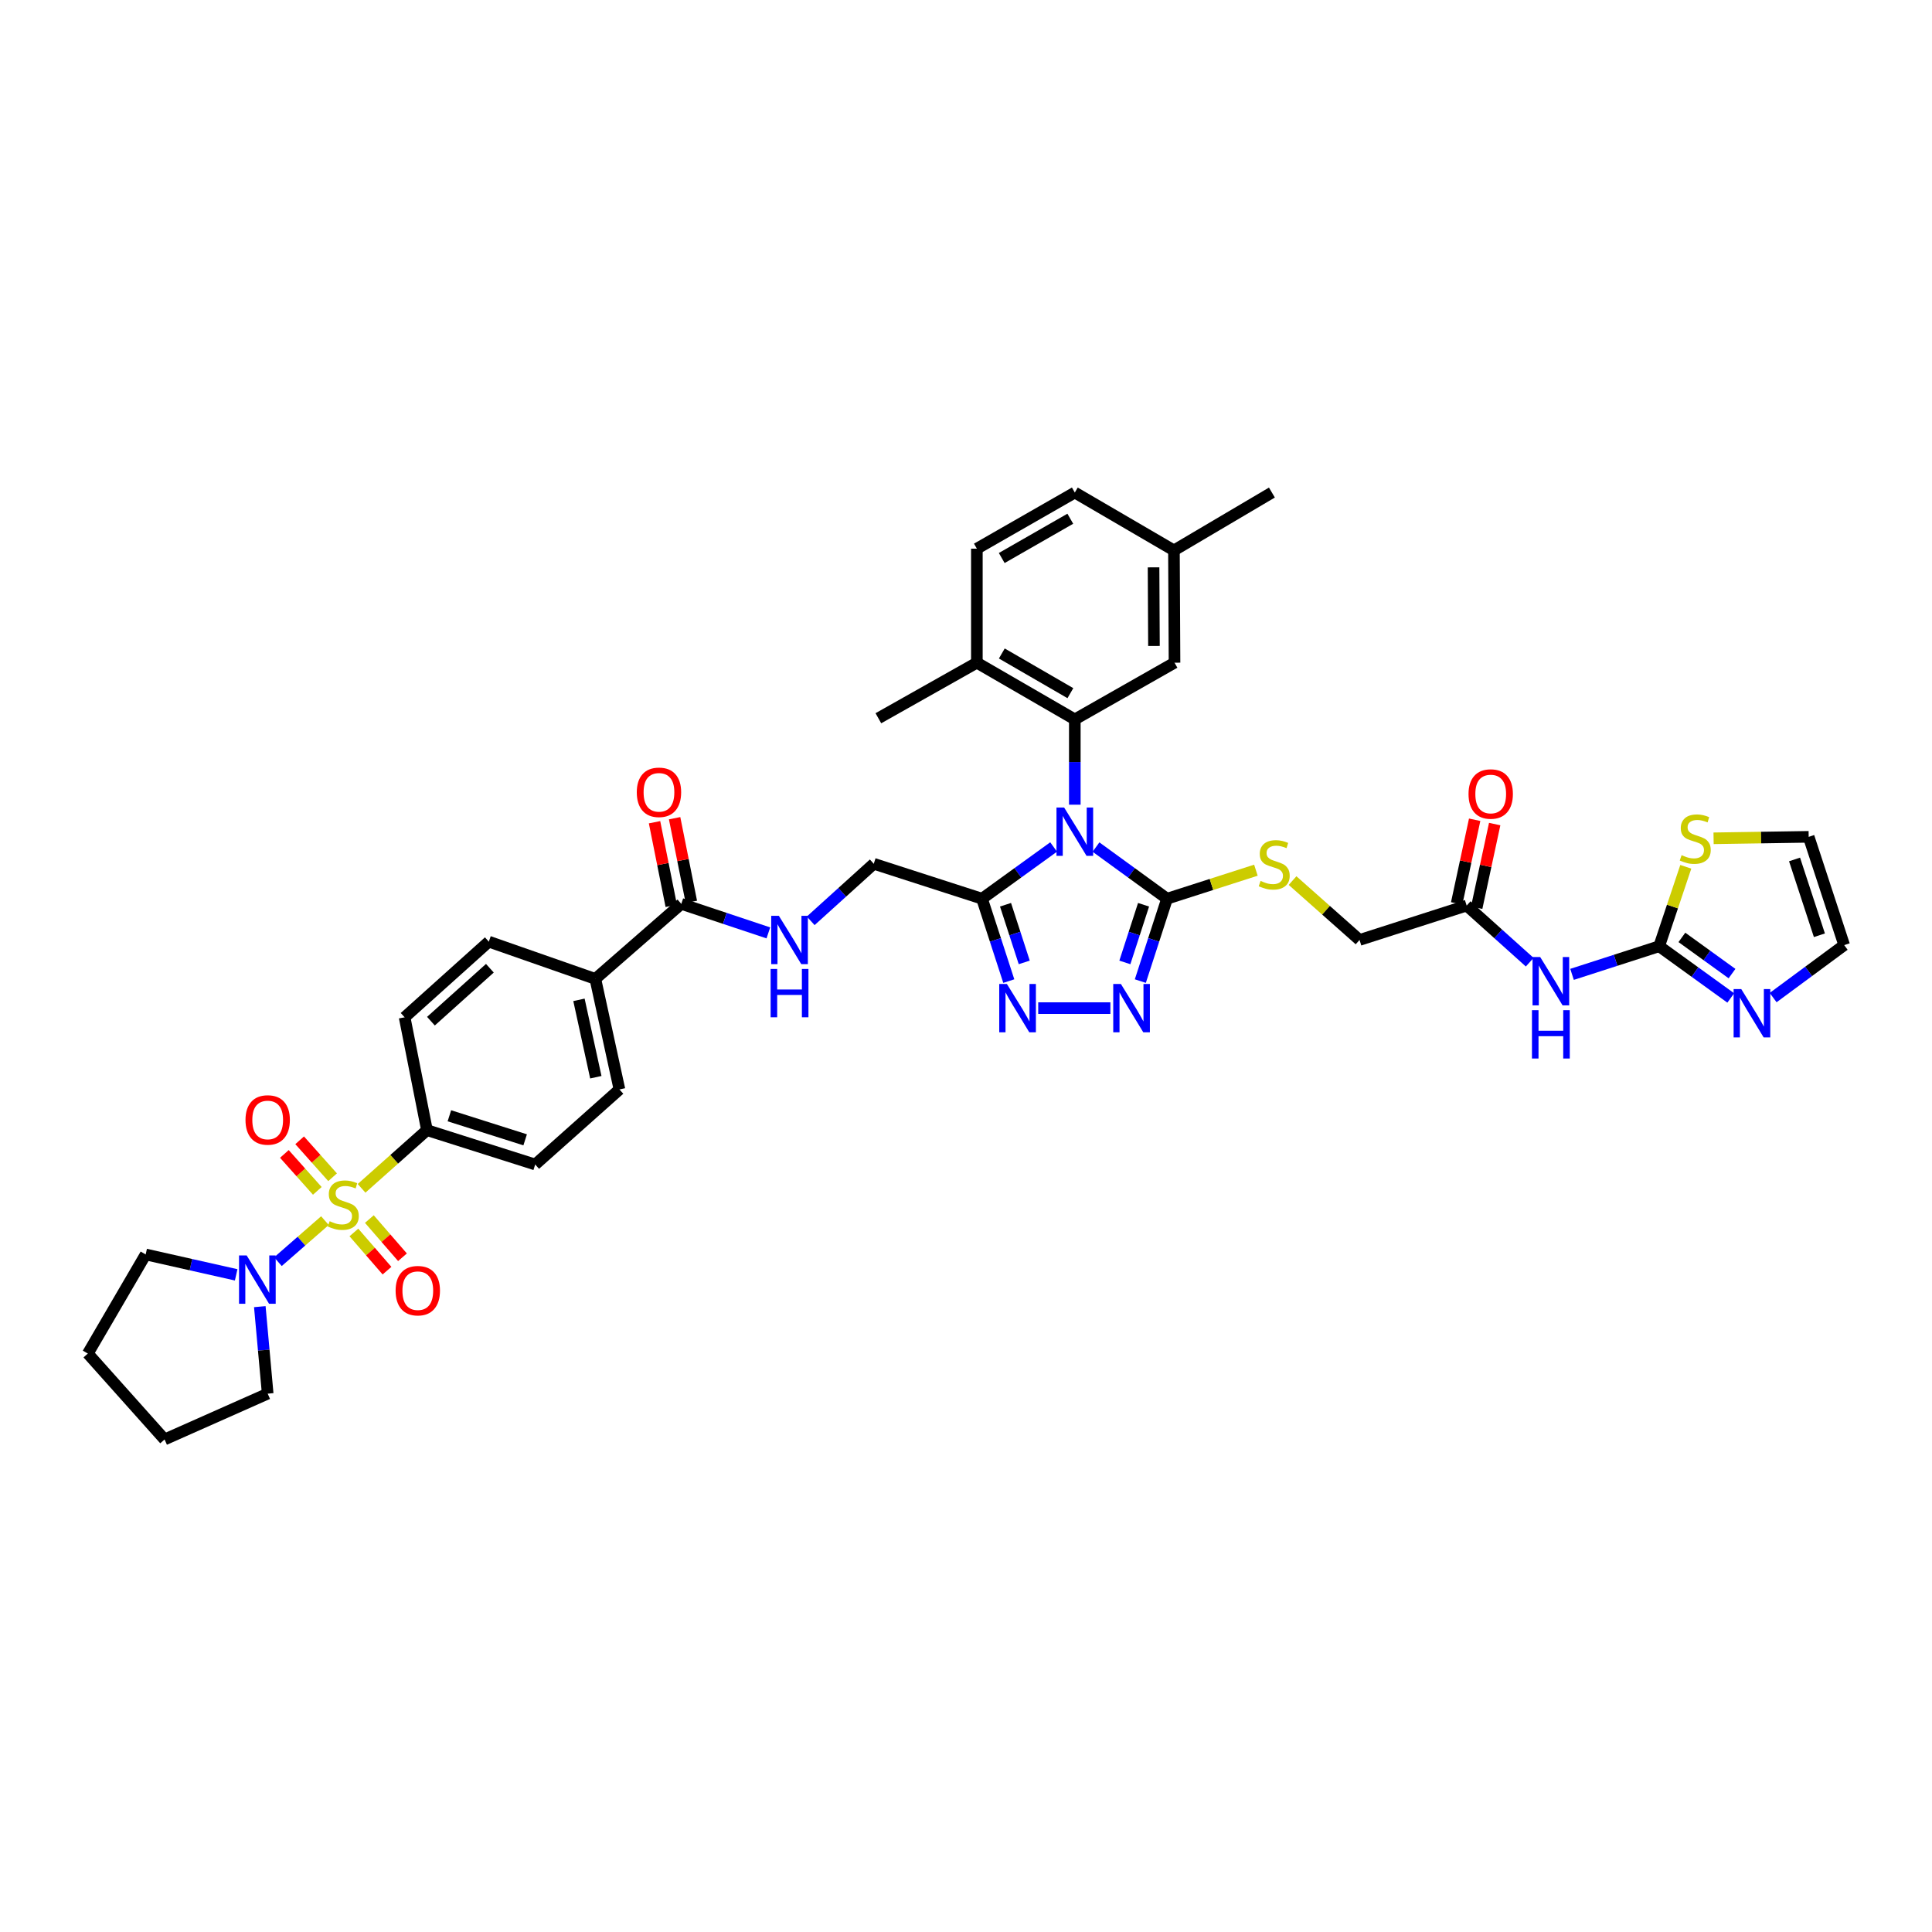 <?xml version='1.0' encoding='iso-8859-1'?>
<svg version='1.1' baseProfile='full'
              xmlns='http://www.w3.org/2000/svg'
                      xmlns:rdkit='http://www.rdkit.org/xml'
                      xmlns:xlink='http://www.w3.org/1999/xlink'
                  xml:space='preserve'
width='1000px' height='1000px' viewBox='0 0 1000 1000'>
<!-- END OF HEADER -->
<rect style='opacity:1.0;fill:#FFFFFF;stroke:none' width='1000' height='1000' x='0' y='0'> </rect>
<path class='bond-1' d='M 567.281,438.435 L 585.671,451.804' style='fill:none;fill-rule:evenodd;stroke:#0000FF;stroke-width:6px;stroke-linecap:butt;stroke-linejoin:miter;stroke-opacity:1' />
<path class='bond-1' d='M 585.671,451.804 L 604.061,465.172' style='fill:none;fill-rule:evenodd;stroke:#000000;stroke-width:6px;stroke-linecap:butt;stroke-linejoin:miter;stroke-opacity:1' />
<path class='bond-2' d='M 545.353,438.393 L 526.825,451.782' style='fill:none;fill-rule:evenodd;stroke:#0000FF;stroke-width:6px;stroke-linecap:butt;stroke-linejoin:miter;stroke-opacity:1' />
<path class='bond-2' d='M 526.825,451.782 L 508.296,465.172' style='fill:none;fill-rule:evenodd;stroke:#000000;stroke-width:6px;stroke-linecap:butt;stroke-linejoin:miter;stroke-opacity:1' />
<path class='bond-3' d='M 556.32,416.508 L 556.32,394.433' style='fill:none;fill-rule:evenodd;stroke:#0000FF;stroke-width:6px;stroke-linecap:butt;stroke-linejoin:miter;stroke-opacity:1' />
<path class='bond-3' d='M 556.32,394.433 L 556.32,372.357' style='fill:none;fill-rule:evenodd;stroke:#000000;stroke-width:6px;stroke-linecap:butt;stroke-linejoin:miter;stroke-opacity:1' />
<path class='bond-0' d='M 187.153,615.08 L 204.072,600.02' style='fill:none;fill-rule:evenodd;stroke:#CCCC00;stroke-width:6px;stroke-linecap:butt;stroke-linejoin:miter;stroke-opacity:1' />
<path class='bond-0' d='M 204.072,600.02 L 220.991,584.96' style='fill:none;fill-rule:evenodd;stroke:#000000;stroke-width:6px;stroke-linecap:butt;stroke-linejoin:miter;stroke-opacity:1' />
<path class='bond-7' d='M 168.189,631.798 L 156.023,642.417' style='fill:none;fill-rule:evenodd;stroke:#CCCC00;stroke-width:6px;stroke-linecap:butt;stroke-linejoin:miter;stroke-opacity:1' />
<path class='bond-7' d='M 156.023,642.417 L 143.858,653.036' style='fill:none;fill-rule:evenodd;stroke:#0000FF;stroke-width:6px;stroke-linecap:butt;stroke-linejoin:miter;stroke-opacity:1' />
<path class='bond-16' d='M 172.15,609.339 L 163.626,599.779' style='fill:none;fill-rule:evenodd;stroke:#CCCC00;stroke-width:6px;stroke-linecap:butt;stroke-linejoin:miter;stroke-opacity:1' />
<path class='bond-16' d='M 163.626,599.779 L 155.102,590.219' style='fill:none;fill-rule:evenodd;stroke:#FF0000;stroke-width:6px;stroke-linecap:butt;stroke-linejoin:miter;stroke-opacity:1' />
<path class='bond-16' d='M 164.239,616.393 L 155.715,606.833' style='fill:none;fill-rule:evenodd;stroke:#CCCC00;stroke-width:6px;stroke-linecap:butt;stroke-linejoin:miter;stroke-opacity:1' />
<path class='bond-16' d='M 155.715,606.833 L 147.192,597.273' style='fill:none;fill-rule:evenodd;stroke:#FF0000;stroke-width:6px;stroke-linecap:butt;stroke-linejoin:miter;stroke-opacity:1' />
<path class='bond-17' d='M 183.172,637.926 L 191.745,647.811' style='fill:none;fill-rule:evenodd;stroke:#CCCC00;stroke-width:6px;stroke-linecap:butt;stroke-linejoin:miter;stroke-opacity:1' />
<path class='bond-17' d='M 191.745,647.811 L 200.317,657.697' style='fill:none;fill-rule:evenodd;stroke:#FF0000;stroke-width:6px;stroke-linecap:butt;stroke-linejoin:miter;stroke-opacity:1' />
<path class='bond-17' d='M 191.179,630.982 L 199.752,640.868' style='fill:none;fill-rule:evenodd;stroke:#CCCC00;stroke-width:6px;stroke-linecap:butt;stroke-linejoin:miter;stroke-opacity:1' />
<path class='bond-17' d='M 199.752,640.868 L 208.325,650.753' style='fill:none;fill-rule:evenodd;stroke:#FF0000;stroke-width:6px;stroke-linecap:butt;stroke-linejoin:miter;stroke-opacity:1' />
<path class='bond-4' d='M 604.061,465.172 L 597.147,486.49' style='fill:none;fill-rule:evenodd;stroke:#000000;stroke-width:6px;stroke-linecap:butt;stroke-linejoin:miter;stroke-opacity:1' />
<path class='bond-4' d='M 597.147,486.49 L 590.234,507.809' style='fill:none;fill-rule:evenodd;stroke:#0000FF;stroke-width:6px;stroke-linecap:butt;stroke-linejoin:miter;stroke-opacity:1' />
<path class='bond-4' d='M 591.905,468.298 L 587.066,483.221' style='fill:none;fill-rule:evenodd;stroke:#000000;stroke-width:6px;stroke-linecap:butt;stroke-linejoin:miter;stroke-opacity:1' />
<path class='bond-4' d='M 587.066,483.221 L 582.226,498.144' style='fill:none;fill-rule:evenodd;stroke:#0000FF;stroke-width:6px;stroke-linecap:butt;stroke-linejoin:miter;stroke-opacity:1' />
<path class='bond-12' d='M 604.061,465.172 L 627.059,457.792' style='fill:none;fill-rule:evenodd;stroke:#000000;stroke-width:6px;stroke-linecap:butt;stroke-linejoin:miter;stroke-opacity:1' />
<path class='bond-12' d='M 627.059,457.792 L 650.057,450.413' style='fill:none;fill-rule:evenodd;stroke:#CCCC00;stroke-width:6px;stroke-linecap:butt;stroke-linejoin:miter;stroke-opacity:1' />
<path class='bond-5' d='M 508.296,465.172 L 515.221,486.49' style='fill:none;fill-rule:evenodd;stroke:#000000;stroke-width:6px;stroke-linecap:butt;stroke-linejoin:miter;stroke-opacity:1' />
<path class='bond-5' d='M 515.221,486.49 L 522.145,507.809' style='fill:none;fill-rule:evenodd;stroke:#0000FF;stroke-width:6px;stroke-linecap:butt;stroke-linejoin:miter;stroke-opacity:1' />
<path class='bond-5' d='M 520.454,468.293 L 525.301,483.216' style='fill:none;fill-rule:evenodd;stroke:#000000;stroke-width:6px;stroke-linecap:butt;stroke-linejoin:miter;stroke-opacity:1' />
<path class='bond-5' d='M 525.301,483.216 L 530.148,498.139' style='fill:none;fill-rule:evenodd;stroke:#0000FF;stroke-width:6px;stroke-linecap:butt;stroke-linejoin:miter;stroke-opacity:1' />
<path class='bond-18' d='M 508.296,465.172 L 452.259,447.089' style='fill:none;fill-rule:evenodd;stroke:#000000;stroke-width:6px;stroke-linecap:butt;stroke-linejoin:miter;stroke-opacity:1' />
<path class='bond-19' d='M 556.32,372.357 L 505.623,343.011' style='fill:none;fill-rule:evenodd;stroke:#000000;stroke-width:6px;stroke-linecap:butt;stroke-linejoin:miter;stroke-opacity:1' />
<path class='bond-19' d='M 554.025,358.783 L 518.537,338.24' style='fill:none;fill-rule:evenodd;stroke:#000000;stroke-width:6px;stroke-linecap:butt;stroke-linejoin:miter;stroke-opacity:1' />
<path class='bond-20' d='M 556.32,372.357 L 607.929,343.011' style='fill:none;fill-rule:evenodd;stroke:#000000;stroke-width:6px;stroke-linecap:butt;stroke-linejoin:miter;stroke-opacity:1' />
<path class='bond-40' d='M 574.735,521.804 L 537.378,521.804' style='fill:none;fill-rule:evenodd;stroke:#0000FF;stroke-width:6px;stroke-linecap:butt;stroke-linejoin:miter;stroke-opacity:1' />
<path class='bond-6' d='M 858.781,489.772 L 836.233,497.051' style='fill:none;fill-rule:evenodd;stroke:#000000;stroke-width:6px;stroke-linecap:butt;stroke-linejoin:miter;stroke-opacity:1' />
<path class='bond-6' d='M 836.233,497.051 L 813.684,504.329' style='fill:none;fill-rule:evenodd;stroke:#0000FF;stroke-width:6px;stroke-linecap:butt;stroke-linejoin:miter;stroke-opacity:1' />
<path class='bond-9' d='M 858.781,489.772 L 877.309,503.155' style='fill:none;fill-rule:evenodd;stroke:#000000;stroke-width:6px;stroke-linecap:butt;stroke-linejoin:miter;stroke-opacity:1' />
<path class='bond-9' d='M 877.309,503.155 L 895.838,516.538' style='fill:none;fill-rule:evenodd;stroke:#0000FF;stroke-width:6px;stroke-linecap:butt;stroke-linejoin:miter;stroke-opacity:1' />
<path class='bond-9' d='M 870.545,485.195 L 883.515,494.563' style='fill:none;fill-rule:evenodd;stroke:#000000;stroke-width:6px;stroke-linecap:butt;stroke-linejoin:miter;stroke-opacity:1' />
<path class='bond-9' d='M 883.515,494.563 L 896.485,503.931' style='fill:none;fill-rule:evenodd;stroke:#0000FF;stroke-width:6px;stroke-linecap:butt;stroke-linejoin:miter;stroke-opacity:1' />
<path class='bond-13' d='M 858.781,489.772 L 865.671,469.216' style='fill:none;fill-rule:evenodd;stroke:#000000;stroke-width:6px;stroke-linecap:butt;stroke-linejoin:miter;stroke-opacity:1' />
<path class='bond-13' d='M 865.671,469.216 L 872.561,448.659' style='fill:none;fill-rule:evenodd;stroke:#CCCC00;stroke-width:6px;stroke-linecap:butt;stroke-linejoin:miter;stroke-opacity:1' />
<path class='bond-34' d='M 122.244,659.859 L 98.82,654.582' style='fill:none;fill-rule:evenodd;stroke:#0000FF;stroke-width:6px;stroke-linecap:butt;stroke-linejoin:miter;stroke-opacity:1' />
<path class='bond-34' d='M 98.82,654.582 L 75.396,649.305' style='fill:none;fill-rule:evenodd;stroke:#000000;stroke-width:6px;stroke-linecap:butt;stroke-linejoin:miter;stroke-opacity:1' />
<path class='bond-35' d='M 134.477,676.318 L 136.514,698.835' style='fill:none;fill-rule:evenodd;stroke:#0000FF;stroke-width:6px;stroke-linecap:butt;stroke-linejoin:miter;stroke-opacity:1' />
<path class='bond-35' d='M 136.514,698.835 L 138.552,721.352' style='fill:none;fill-rule:evenodd;stroke:#000000;stroke-width:6px;stroke-linecap:butt;stroke-linejoin:miter;stroke-opacity:1' />
<path class='bond-8' d='M 791.776,498.03 L 775.462,483.376' style='fill:none;fill-rule:evenodd;stroke:#0000FF;stroke-width:6px;stroke-linecap:butt;stroke-linejoin:miter;stroke-opacity:1' />
<path class='bond-8' d='M 775.462,483.376 L 759.148,468.722' style='fill:none;fill-rule:evenodd;stroke:#000000;stroke-width:6px;stroke-linecap:butt;stroke-linejoin:miter;stroke-opacity:1' />
<path class='bond-22' d='M 917.774,516.355 L 936.16,502.772' style='fill:none;fill-rule:evenodd;stroke:#0000FF;stroke-width:6px;stroke-linecap:butt;stroke-linejoin:miter;stroke-opacity:1' />
<path class='bond-22' d='M 936.16,502.772 L 954.545,489.189' style='fill:none;fill-rule:evenodd;stroke:#000000;stroke-width:6px;stroke-linecap:butt;stroke-linejoin:miter;stroke-opacity:1' />
<path class='bond-10' d='M 352.644,467.839 L 375.173,475.353' style='fill:none;fill-rule:evenodd;stroke:#000000;stroke-width:6px;stroke-linecap:butt;stroke-linejoin:miter;stroke-opacity:1' />
<path class='bond-10' d='M 375.173,475.353 L 397.701,482.866' style='fill:none;fill-rule:evenodd;stroke:#0000FF;stroke-width:6px;stroke-linecap:butt;stroke-linejoin:miter;stroke-opacity:1' />
<path class='bond-21' d='M 352.644,467.839 L 308.153,506.677' style='fill:none;fill-rule:evenodd;stroke:#000000;stroke-width:6px;stroke-linecap:butt;stroke-linejoin:miter;stroke-opacity:1' />
<path class='bond-24' d='M 357.84,466.8 L 353.509,445.15' style='fill:none;fill-rule:evenodd;stroke:#000000;stroke-width:6px;stroke-linecap:butt;stroke-linejoin:miter;stroke-opacity:1' />
<path class='bond-24' d='M 353.509,445.15 L 349.179,423.5' style='fill:none;fill-rule:evenodd;stroke:#FF0000;stroke-width:6px;stroke-linecap:butt;stroke-linejoin:miter;stroke-opacity:1' />
<path class='bond-24' d='M 347.447,468.879 L 343.117,447.229' style='fill:none;fill-rule:evenodd;stroke:#000000;stroke-width:6px;stroke-linecap:butt;stroke-linejoin:miter;stroke-opacity:1' />
<path class='bond-24' d='M 343.117,447.229 L 338.786,425.579' style='fill:none;fill-rule:evenodd;stroke:#FF0000;stroke-width:6px;stroke-linecap:butt;stroke-linejoin:miter;stroke-opacity:1' />
<path class='bond-11' d='M 220.991,584.96 L 277.017,602.742' style='fill:none;fill-rule:evenodd;stroke:#000000;stroke-width:6px;stroke-linecap:butt;stroke-linejoin:miter;stroke-opacity:1' />
<path class='bond-11' d='M 232.601,577.525 L 271.819,589.973' style='fill:none;fill-rule:evenodd;stroke:#000000;stroke-width:6px;stroke-linecap:butt;stroke-linejoin:miter;stroke-opacity:1' />
<path class='bond-42' d='M 220.991,584.96 L 209.433,526.55' style='fill:none;fill-rule:evenodd;stroke:#000000;stroke-width:6px;stroke-linecap:butt;stroke-linejoin:miter;stroke-opacity:1' />
<path class='bond-30' d='M 669.028,455.79 L 686.361,471.156' style='fill:none;fill-rule:evenodd;stroke:#CCCC00;stroke-width:6px;stroke-linecap:butt;stroke-linejoin:miter;stroke-opacity:1' />
<path class='bond-30' d='M 686.361,471.156 L 703.694,486.522' style='fill:none;fill-rule:evenodd;stroke:#000000;stroke-width:6px;stroke-linecap:butt;stroke-linejoin:miter;stroke-opacity:1' />
<path class='bond-23' d='M 886.946,433.901 L 911.557,433.52' style='fill:none;fill-rule:evenodd;stroke:#CCCC00;stroke-width:6px;stroke-linecap:butt;stroke-linejoin:miter;stroke-opacity:1' />
<path class='bond-23' d='M 911.557,433.52 L 936.169,433.14' style='fill:none;fill-rule:evenodd;stroke:#000000;stroke-width:6px;stroke-linecap:butt;stroke-linejoin:miter;stroke-opacity:1' />
<path class='bond-14' d='M 759.148,468.722 L 703.694,486.522' style='fill:none;fill-rule:evenodd;stroke:#000000;stroke-width:6px;stroke-linecap:butt;stroke-linejoin:miter;stroke-opacity:1' />
<path class='bond-25' d='M 764.329,469.837 L 768.988,448.187' style='fill:none;fill-rule:evenodd;stroke:#000000;stroke-width:6px;stroke-linecap:butt;stroke-linejoin:miter;stroke-opacity:1' />
<path class='bond-25' d='M 768.988,448.187 L 773.647,426.536' style='fill:none;fill-rule:evenodd;stroke:#FF0000;stroke-width:6px;stroke-linecap:butt;stroke-linejoin:miter;stroke-opacity:1' />
<path class='bond-25' d='M 753.967,467.607 L 758.626,445.957' style='fill:none;fill-rule:evenodd;stroke:#000000;stroke-width:6px;stroke-linecap:butt;stroke-linejoin:miter;stroke-opacity:1' />
<path class='bond-25' d='M 758.626,445.957 L 763.285,424.307' style='fill:none;fill-rule:evenodd;stroke:#FF0000;stroke-width:6px;stroke-linecap:butt;stroke-linejoin:miter;stroke-opacity:1' />
<path class='bond-15' d='M 419.619,476.613 L 435.939,461.851' style='fill:none;fill-rule:evenodd;stroke:#0000FF;stroke-width:6px;stroke-linecap:butt;stroke-linejoin:miter;stroke-opacity:1' />
<path class='bond-15' d='M 435.939,461.851 L 452.259,447.089' style='fill:none;fill-rule:evenodd;stroke:#000000;stroke-width:6px;stroke-linecap:butt;stroke-linejoin:miter;stroke-opacity:1' />
<path class='bond-31' d='M 505.623,343.011 L 505.623,283.988' style='fill:none;fill-rule:evenodd;stroke:#000000;stroke-width:6px;stroke-linecap:butt;stroke-linejoin:miter;stroke-opacity:1' />
<path class='bond-36' d='M 505.623,343.011 L 454.644,371.763' style='fill:none;fill-rule:evenodd;stroke:#000000;stroke-width:6px;stroke-linecap:butt;stroke-linejoin:miter;stroke-opacity:1' />
<path class='bond-32' d='M 607.929,343.011 L 607.629,284.883' style='fill:none;fill-rule:evenodd;stroke:#000000;stroke-width:6px;stroke-linecap:butt;stroke-linejoin:miter;stroke-opacity:1' />
<path class='bond-32' d='M 597.286,334.346 L 597.076,293.657' style='fill:none;fill-rule:evenodd;stroke:#000000;stroke-width:6px;stroke-linecap:butt;stroke-linejoin:miter;stroke-opacity:1' />
<path class='bond-28' d='M 308.153,506.677 L 253.011,487.399' style='fill:none;fill-rule:evenodd;stroke:#000000;stroke-width:6px;stroke-linecap:butt;stroke-linejoin:miter;stroke-opacity:1' />
<path class='bond-29' d='M 308.153,506.677 L 320.624,563.892' style='fill:none;fill-rule:evenodd;stroke:#000000;stroke-width:6px;stroke-linecap:butt;stroke-linejoin:miter;stroke-opacity:1' />
<path class='bond-29' d='M 299.668,517.517 L 308.398,557.567' style='fill:none;fill-rule:evenodd;stroke:#000000;stroke-width:6px;stroke-linecap:butt;stroke-linejoin:miter;stroke-opacity:1' />
<path class='bond-43' d='M 954.545,489.189 L 936.169,433.14' style='fill:none;fill-rule:evenodd;stroke:#000000;stroke-width:6px;stroke-linecap:butt;stroke-linejoin:miter;stroke-opacity:1' />
<path class='bond-43' d='M 941.718,484.084 L 928.854,444.85' style='fill:none;fill-rule:evenodd;stroke:#000000;stroke-width:6px;stroke-linecap:butt;stroke-linejoin:miter;stroke-opacity:1' />
<path class='bond-26' d='M 209.433,526.55 L 253.011,487.399' style='fill:none;fill-rule:evenodd;stroke:#000000;stroke-width:6px;stroke-linecap:butt;stroke-linejoin:miter;stroke-opacity:1' />
<path class='bond-26' d='M 223.053,528.561 L 253.557,501.156' style='fill:none;fill-rule:evenodd;stroke:#000000;stroke-width:6px;stroke-linecap:butt;stroke-linejoin:miter;stroke-opacity:1' />
<path class='bond-27' d='M 277.017,602.742 L 320.624,563.892' style='fill:none;fill-rule:evenodd;stroke:#000000;stroke-width:6px;stroke-linecap:butt;stroke-linejoin:miter;stroke-opacity:1' />
<path class='bond-41' d='M 505.623,283.988 L 556.32,254.942' style='fill:none;fill-rule:evenodd;stroke:#000000;stroke-width:6px;stroke-linecap:butt;stroke-linejoin:miter;stroke-opacity:1' />
<path class='bond-41' d='M 518.497,288.828 L 553.984,268.495' style='fill:none;fill-rule:evenodd;stroke:#000000;stroke-width:6px;stroke-linecap:butt;stroke-linejoin:miter;stroke-opacity:1' />
<path class='bond-33' d='M 607.629,284.883 L 556.32,254.942' style='fill:none;fill-rule:evenodd;stroke:#000000;stroke-width:6px;stroke-linecap:butt;stroke-linejoin:miter;stroke-opacity:1' />
<path class='bond-37' d='M 607.629,284.883 L 658.338,254.942' style='fill:none;fill-rule:evenodd;stroke:#000000;stroke-width:6px;stroke-linecap:butt;stroke-linejoin:miter;stroke-opacity:1' />
<path class='bond-39' d='M 75.396,649.305 L 45.455,700.597' style='fill:none;fill-rule:evenodd;stroke:#000000;stroke-width:6px;stroke-linecap:butt;stroke-linejoin:miter;stroke-opacity:1' />
<path class='bond-38' d='M 138.552,721.352 L 85.182,745.058' style='fill:none;fill-rule:evenodd;stroke:#000000;stroke-width:6px;stroke-linecap:butt;stroke-linejoin:miter;stroke-opacity:1' />
<path class='bond-44' d='M 85.182,745.058 L 45.455,700.597' style='fill:none;fill-rule:evenodd;stroke:#000000;stroke-width:6px;stroke-linecap:butt;stroke-linejoin:miter;stroke-opacity:1' />
<path  class='atom-0' d='M 550.791 417.961
L 558.987 431.209
Q 559.8 432.516, 561.107 434.883
Q 562.414 437.25, 562.485 437.392
L 562.485 417.961
L 565.806 417.961
L 565.806 442.974
L 562.379 442.974
L 553.582 428.489
Q 552.557 426.793, 551.462 424.85
Q 550.402 422.907, 550.084 422.306
L 550.084 442.974
L 546.834 442.974
L 546.834 417.961
L 550.791 417.961
' fill='#0000FF'/>
<path  class='atom-1' d='M 170.618 632.094
Q 170.901 632.2, 172.067 632.695
Q 173.233 633.189, 174.505 633.507
Q 175.812 633.79, 177.084 633.79
Q 179.451 633.79, 180.828 632.659
Q 182.206 631.494, 182.206 629.48
Q 182.206 628.102, 181.5 627.254
Q 180.828 626.406, 179.769 625.947
Q 178.709 625.488, 176.942 624.958
Q 174.717 624.287, 173.374 623.651
Q 172.067 623.015, 171.113 621.672
Q 170.194 620.33, 170.194 618.069
Q 170.194 614.924, 172.314 612.981
Q 174.469 611.038, 178.709 611.038
Q 181.606 611.038, 184.891 612.416
L 184.079 615.136
Q 181.076 613.9, 178.815 613.9
Q 176.377 613.9, 175.034 614.924
Q 173.692 615.914, 173.727 617.645
Q 173.727 618.987, 174.399 619.8
Q 175.105 620.612, 176.094 621.072
Q 177.119 621.531, 178.815 622.061
Q 181.076 622.767, 182.418 623.474
Q 183.761 624.181, 184.715 625.629
Q 185.704 627.042, 185.704 629.48
Q 185.704 632.942, 183.372 634.814
Q 181.076 636.652, 177.225 636.652
Q 174.999 636.652, 173.303 636.157
Q 171.643 635.698, 169.665 634.885
L 170.618 632.094
' fill='#CCCC00'/>
<path  class='atom-5' d='M 580.167 509.297
L 588.363 522.546
Q 589.176 523.853, 590.483 526.22
Q 591.79 528.587, 591.861 528.728
L 591.861 509.297
L 595.182 509.297
L 595.182 534.31
L 591.755 534.31
L 582.958 519.825
Q 581.933 518.13, 580.838 516.186
Q 579.778 514.243, 579.46 513.643
L 579.46 534.31
L 576.21 534.31
L 576.21 509.297
L 580.167 509.297
' fill='#0000FF'/>
<path  class='atom-6' d='M 521.162 509.297
L 529.358 522.546
Q 530.171 523.853, 531.478 526.22
Q 532.785 528.587, 532.856 528.728
L 532.856 509.297
L 536.177 509.297
L 536.177 534.31
L 532.75 534.31
L 523.953 519.825
Q 522.928 518.13, 521.833 516.186
Q 520.773 514.243, 520.455 513.643
L 520.455 534.31
L 517.205 534.31
L 517.205 509.297
L 521.162 509.297
' fill='#0000FF'/>
<path  class='atom-8' d='M 127.682 649.823
L 135.878 663.072
Q 136.691 664.379, 137.998 666.746
Q 139.305 669.113, 139.376 669.254
L 139.376 649.823
L 142.697 649.823
L 142.697 674.836
L 139.27 674.836
L 130.473 660.351
Q 129.449 658.655, 128.353 656.712
Q 127.294 654.769, 126.976 654.169
L 126.976 674.836
L 123.725 674.836
L 123.725 649.823
L 127.682 649.823
' fill='#0000FF'/>
<path  class='atom-9' d='M 797.197 495.36
L 805.393 508.608
Q 806.206 509.916, 807.513 512.283
Q 808.82 514.65, 808.891 514.791
L 808.891 495.36
L 812.212 495.36
L 812.212 520.373
L 808.785 520.373
L 799.988 505.888
Q 798.964 504.192, 797.868 502.249
Q 796.809 500.306, 796.491 499.706
L 796.491 520.373
L 793.24 520.373
L 793.24 495.36
L 797.197 495.36
' fill='#0000FF'/>
<path  class='atom-9' d='M 792.94 522.874
L 796.332 522.874
L 796.332 533.508
L 809.121 533.508
L 809.121 522.874
L 812.512 522.874
L 812.512 547.887
L 809.121 547.887
L 809.121 536.334
L 796.332 536.334
L 796.332 547.887
L 792.94 547.887
L 792.94 522.874
' fill='#0000FF'/>
<path  class='atom-10' d='M 901.276 511.953
L 909.472 525.201
Q 910.284 526.508, 911.592 528.875
Q 912.899 531.242, 912.969 531.384
L 912.969 511.953
L 916.29 511.953
L 916.29 536.966
L 912.863 536.966
L 904.067 522.481
Q 903.042 520.785, 901.947 518.842
Q 900.887 516.899, 900.569 516.298
L 900.569 536.966
L 897.319 536.966
L 897.319 511.953
L 901.276 511.953
' fill='#0000FF'/>
<path  class='atom-13' d='M 652.467 455.957
Q 652.75 456.063, 653.916 456.557
Q 655.081 457.052, 656.353 457.37
Q 657.66 457.653, 658.932 457.653
Q 661.299 457.653, 662.677 456.522
Q 664.055 455.356, 664.055 453.343
Q 664.055 451.965, 663.348 451.117
Q 662.677 450.269, 661.617 449.81
Q 660.557 449.35, 658.791 448.82
Q 656.565 448.149, 655.223 447.513
Q 653.916 446.877, 652.962 445.535
Q 652.043 444.192, 652.043 441.931
Q 652.043 438.787, 654.163 436.844
Q 656.318 434.901, 660.557 434.901
Q 663.454 434.901, 666.74 436.279
L 665.927 438.999
Q 662.924 437.763, 660.663 437.763
Q 658.226 437.763, 656.883 438.787
Q 655.541 439.776, 655.576 441.507
Q 655.576 442.85, 656.247 443.662
Q 656.954 444.475, 657.943 444.934
Q 658.968 445.394, 660.663 445.923
Q 662.924 446.63, 664.267 447.337
Q 665.609 448.043, 666.563 449.492
Q 667.552 450.905, 667.552 453.343
Q 667.552 456.805, 665.221 458.677
Q 662.924 460.514, 659.074 460.514
Q 656.848 460.514, 655.152 460.02
Q 653.492 459.56, 651.513 458.748
L 652.467 455.957
' fill='#CCCC00'/>
<path  class='atom-14' d='M 870.392 442.632
Q 870.675 442.738, 871.841 443.233
Q 873.007 443.727, 874.279 444.045
Q 875.586 444.328, 876.858 444.328
Q 879.225 444.328, 880.602 443.197
Q 881.98 442.031, 881.98 440.018
Q 881.98 438.64, 881.274 437.792
Q 880.602 436.944, 879.543 436.485
Q 878.483 436.026, 876.716 435.496
Q 874.491 434.824, 873.148 434.188
Q 871.841 433.553, 870.887 432.21
Q 869.968 430.868, 869.968 428.607
Q 869.968 425.462, 872.088 423.519
Q 874.243 421.576, 878.483 421.576
Q 881.38 421.576, 884.665 422.954
L 883.853 425.674
Q 880.85 424.438, 878.589 424.438
Q 876.151 424.438, 874.808 425.462
Q 873.466 426.451, 873.501 428.183
Q 873.501 429.525, 874.173 430.338
Q 874.879 431.15, 875.868 431.609
Q 876.893 432.069, 878.589 432.599
Q 880.85 433.305, 882.192 434.012
Q 883.535 434.718, 884.489 436.167
Q 885.478 437.58, 885.478 440.018
Q 885.478 443.48, 883.146 445.352
Q 880.85 447.189, 876.999 447.189
Q 874.773 447.189, 873.077 446.695
Q 871.417 446.236, 869.439 445.423
L 870.392 442.632
' fill='#CCCC00'/>
<path  class='atom-16' d='M 403.134 474.016
L 411.331 487.264
Q 412.143 488.571, 413.45 490.938
Q 414.758 493.305, 414.828 493.447
L 414.828 474.016
L 418.149 474.016
L 418.149 499.028
L 414.722 499.028
L 405.925 484.544
Q 404.901 482.848, 403.806 480.905
Q 402.746 478.962, 402.428 478.361
L 402.428 499.028
L 399.178 499.028
L 399.178 474.016
L 403.134 474.016
' fill='#0000FF'/>
<path  class='atom-16' d='M 398.877 501.53
L 402.269 501.53
L 402.269 512.164
L 415.058 512.164
L 415.058 501.53
L 418.449 501.53
L 418.449 526.542
L 415.058 526.542
L 415.058 514.99
L 402.269 514.99
L 402.269 526.542
L 398.877 526.542
L 398.877 501.53
' fill='#0000FF'/>
<path  class='atom-17' d='M 127.07 579.69
Q 127.07 573.684, 130.037 570.328
Q 133.005 566.972, 138.552 566.972
Q 144.098 566.972, 147.066 570.328
Q 150.034 573.684, 150.034 579.69
Q 150.034 585.766, 147.031 589.229
Q 144.028 592.656, 138.552 592.656
Q 133.04 592.656, 130.037 589.229
Q 127.07 585.802, 127.07 579.69
M 138.552 589.829
Q 142.367 589.829, 144.416 587.286
Q 146.501 584.707, 146.501 579.69
Q 146.501 574.779, 144.416 572.306
Q 142.367 569.798, 138.552 569.798
Q 134.736 569.798, 132.652 572.271
Q 130.603 574.744, 130.603 579.69
Q 130.603 584.742, 132.652 587.286
Q 134.736 589.829, 138.552 589.829
' fill='#FF0000'/>
<path  class='atom-18' d='M 204.769 668.053
Q 204.769 662.047, 207.737 658.691
Q 210.705 655.335, 216.251 655.335
Q 221.798 655.335, 224.766 658.691
Q 227.733 662.047, 227.733 668.053
Q 227.733 674.129, 224.73 677.592
Q 221.727 681.019, 216.251 681.019
Q 210.74 681.019, 207.737 677.592
Q 204.769 674.165, 204.769 668.053
M 216.251 678.192
Q 220.067 678.192, 222.116 675.649
Q 224.2 673.07, 224.2 668.053
Q 224.2 663.142, 222.116 660.669
Q 220.067 658.161, 216.251 658.161
Q 212.436 658.161, 210.351 660.634
Q 208.302 663.107, 208.302 668.053
Q 208.302 673.105, 210.351 675.649
Q 212.436 678.192, 216.251 678.192
' fill='#FF0000'/>
<path  class='atom-25' d='M 329.598 410.1
Q 329.598 404.094, 332.565 400.738
Q 335.533 397.382, 341.08 397.382
Q 346.626 397.382, 349.594 400.738
Q 352.561 404.094, 352.561 410.1
Q 352.561 416.177, 349.558 419.639
Q 346.556 423.066, 341.08 423.066
Q 335.568 423.066, 332.565 419.639
Q 329.598 416.212, 329.598 410.1
M 341.08 420.239
Q 344.895 420.239, 346.944 417.696
Q 349.029 415.117, 349.029 410.1
Q 349.029 405.189, 346.944 402.716
Q 344.895 400.208, 341.08 400.208
Q 337.264 400.208, 335.18 402.681
Q 333.131 405.154, 333.131 410.1
Q 333.131 415.152, 335.18 417.696
Q 337.264 420.239, 341.08 420.239
' fill='#FF0000'/>
<path  class='atom-26' d='M 760.108 410.977
Q 760.108 404.972, 763.075 401.615
Q 766.043 398.259, 771.59 398.259
Q 777.136 398.259, 780.104 401.615
Q 783.072 404.972, 783.072 410.977
Q 783.072 417.054, 780.069 420.516
Q 777.066 423.943, 771.59 423.943
Q 766.078 423.943, 763.075 420.516
Q 760.108 417.089, 760.108 410.977
M 771.59 421.117
Q 775.405 421.117, 777.454 418.573
Q 779.539 415.994, 779.539 410.977
Q 779.539 406.067, 777.454 403.594
Q 775.405 401.085, 771.59 401.085
Q 767.774 401.085, 765.69 403.558
Q 763.641 406.031, 763.641 410.977
Q 763.641 416.029, 765.69 418.573
Q 767.774 421.117, 771.59 421.117
' fill='#FF0000'/>
</svg>
